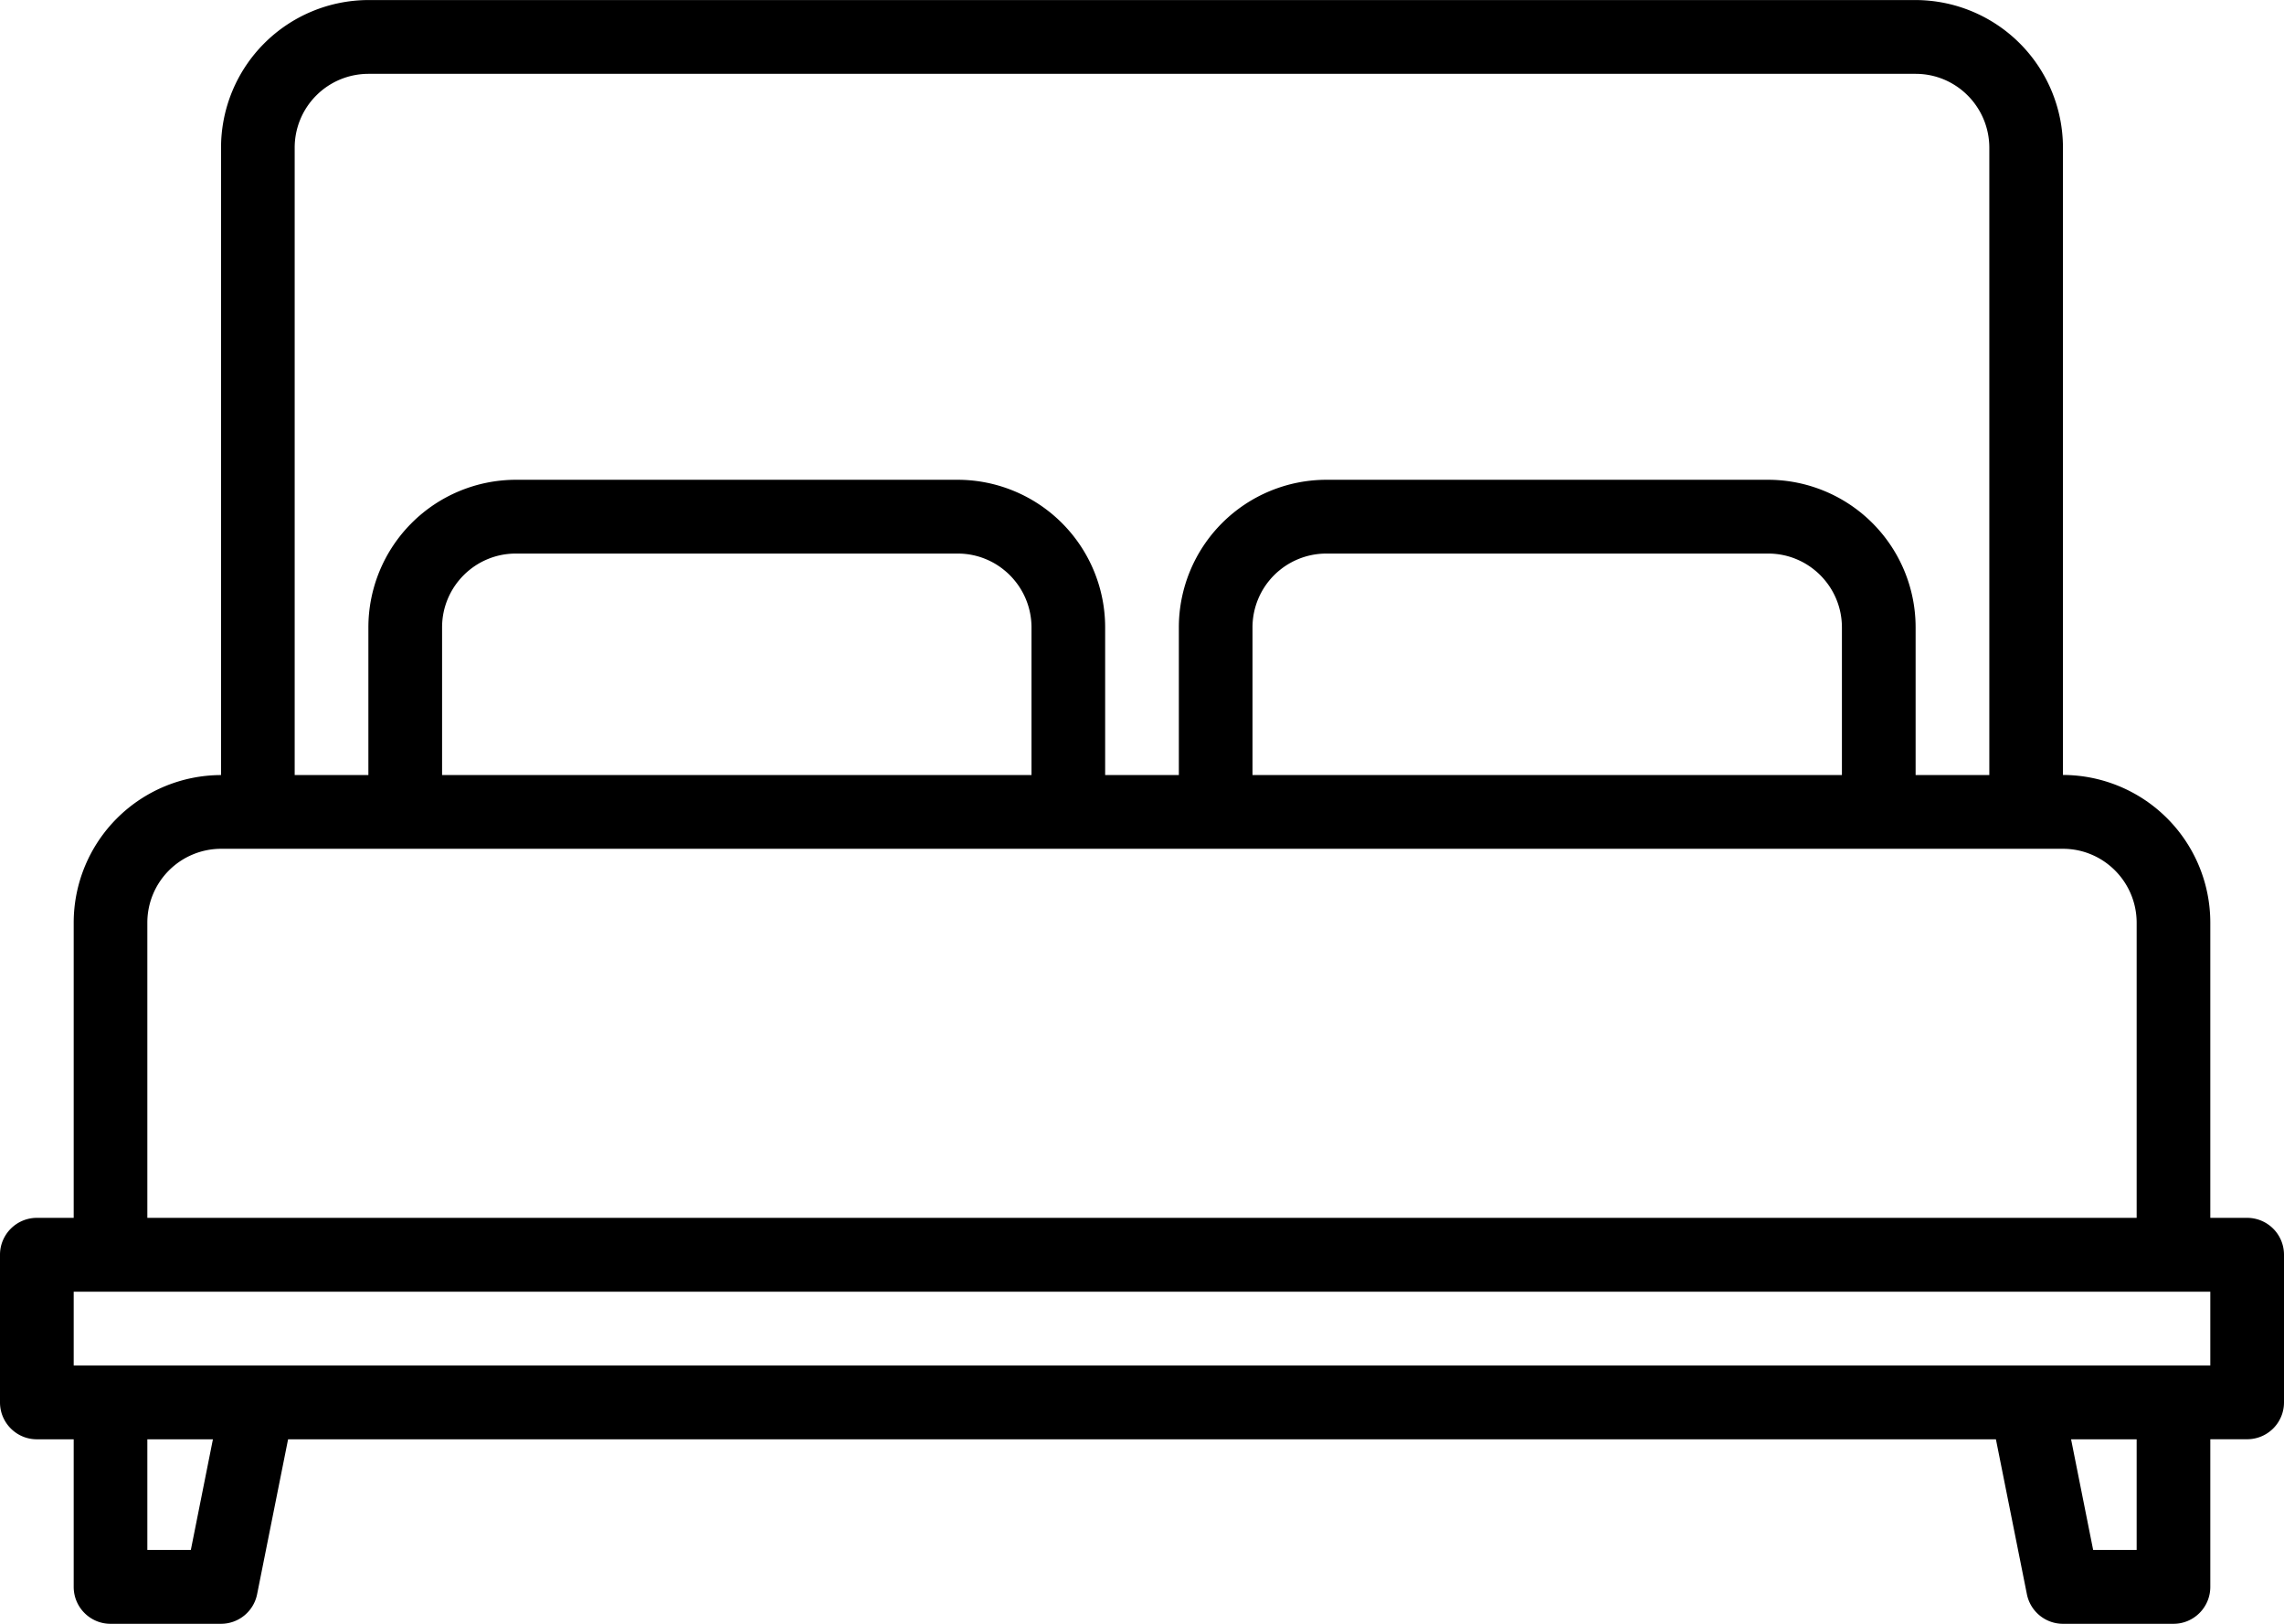 <svg xmlns="http://www.w3.org/2000/svg" width="45" height="32">
  <style type="text/css">
   .st0{fill:#3C3A34;}
   .st1{fill-rule:evenodd;clip-rule:evenodd;fill:#3C3A34;}
  </style>
  <path d="M44.274 24h-.726v-5.818a2.91 2.91 0 00-2.903-2.91V2.91A2.91 2.91 0 0037.742.001H7.258a2.91 2.91 0 00-2.903 2.91v12.363a2.91 2.91 0 00-2.903 2.909V24H.726a.727.727 0 00-.726.727v2.91c0 .401.325.727.726.727h.726v2.909c0 .401.325.727.725.727h2.178a.725.725 0 00.711-.585l.61-3.051h33.648l.61 3.051c.067.34.365.585.711.585h2.178c.4 0 .725-.326.725-.727v-2.91h.726a.726.726 0 00.726-.727v-2.909a.727.727 0 00-.726-.727zM5.806 2.91a1.454 1.454 0 011.452-1.455h30.484c.801 0 1.45.651 1.452 1.454v12.364h-1.452v-2.91a2.909 2.909 0 00-2.903-2.908h-8.71a2.91 2.91 0 00-2.903 2.909v2.909h-1.452v-2.91a2.909 2.909 0 00-2.903-2.908h-8.71a2.91 2.91 0 00-2.903 2.909v2.909H5.806V2.909zm30.484 9.454v2.909H24.677v-2.91a1.455 1.455 0 011.452-1.454h8.71c.801.001 1.45.652 1.451 1.455zm-15.967 0v2.909H8.71v-2.91c0-.802.65-1.453 1.451-1.454h8.71c.801.001 1.45.652 1.452 1.455zm-17.42 5.818a1.455 1.455 0 011.452-1.455h36.29c.801.001 1.45.652 1.452 1.455V24H2.903v-5.818zm.857 12.363h-.857v-2.181h1.292l-.435 2.181zm38.337 0h-.857l-.435-2.181h1.292v2.181zm1.451-3.636H1.452v-1.454h42.096v1.454z" fill-rule="evenodd"/></svg>
